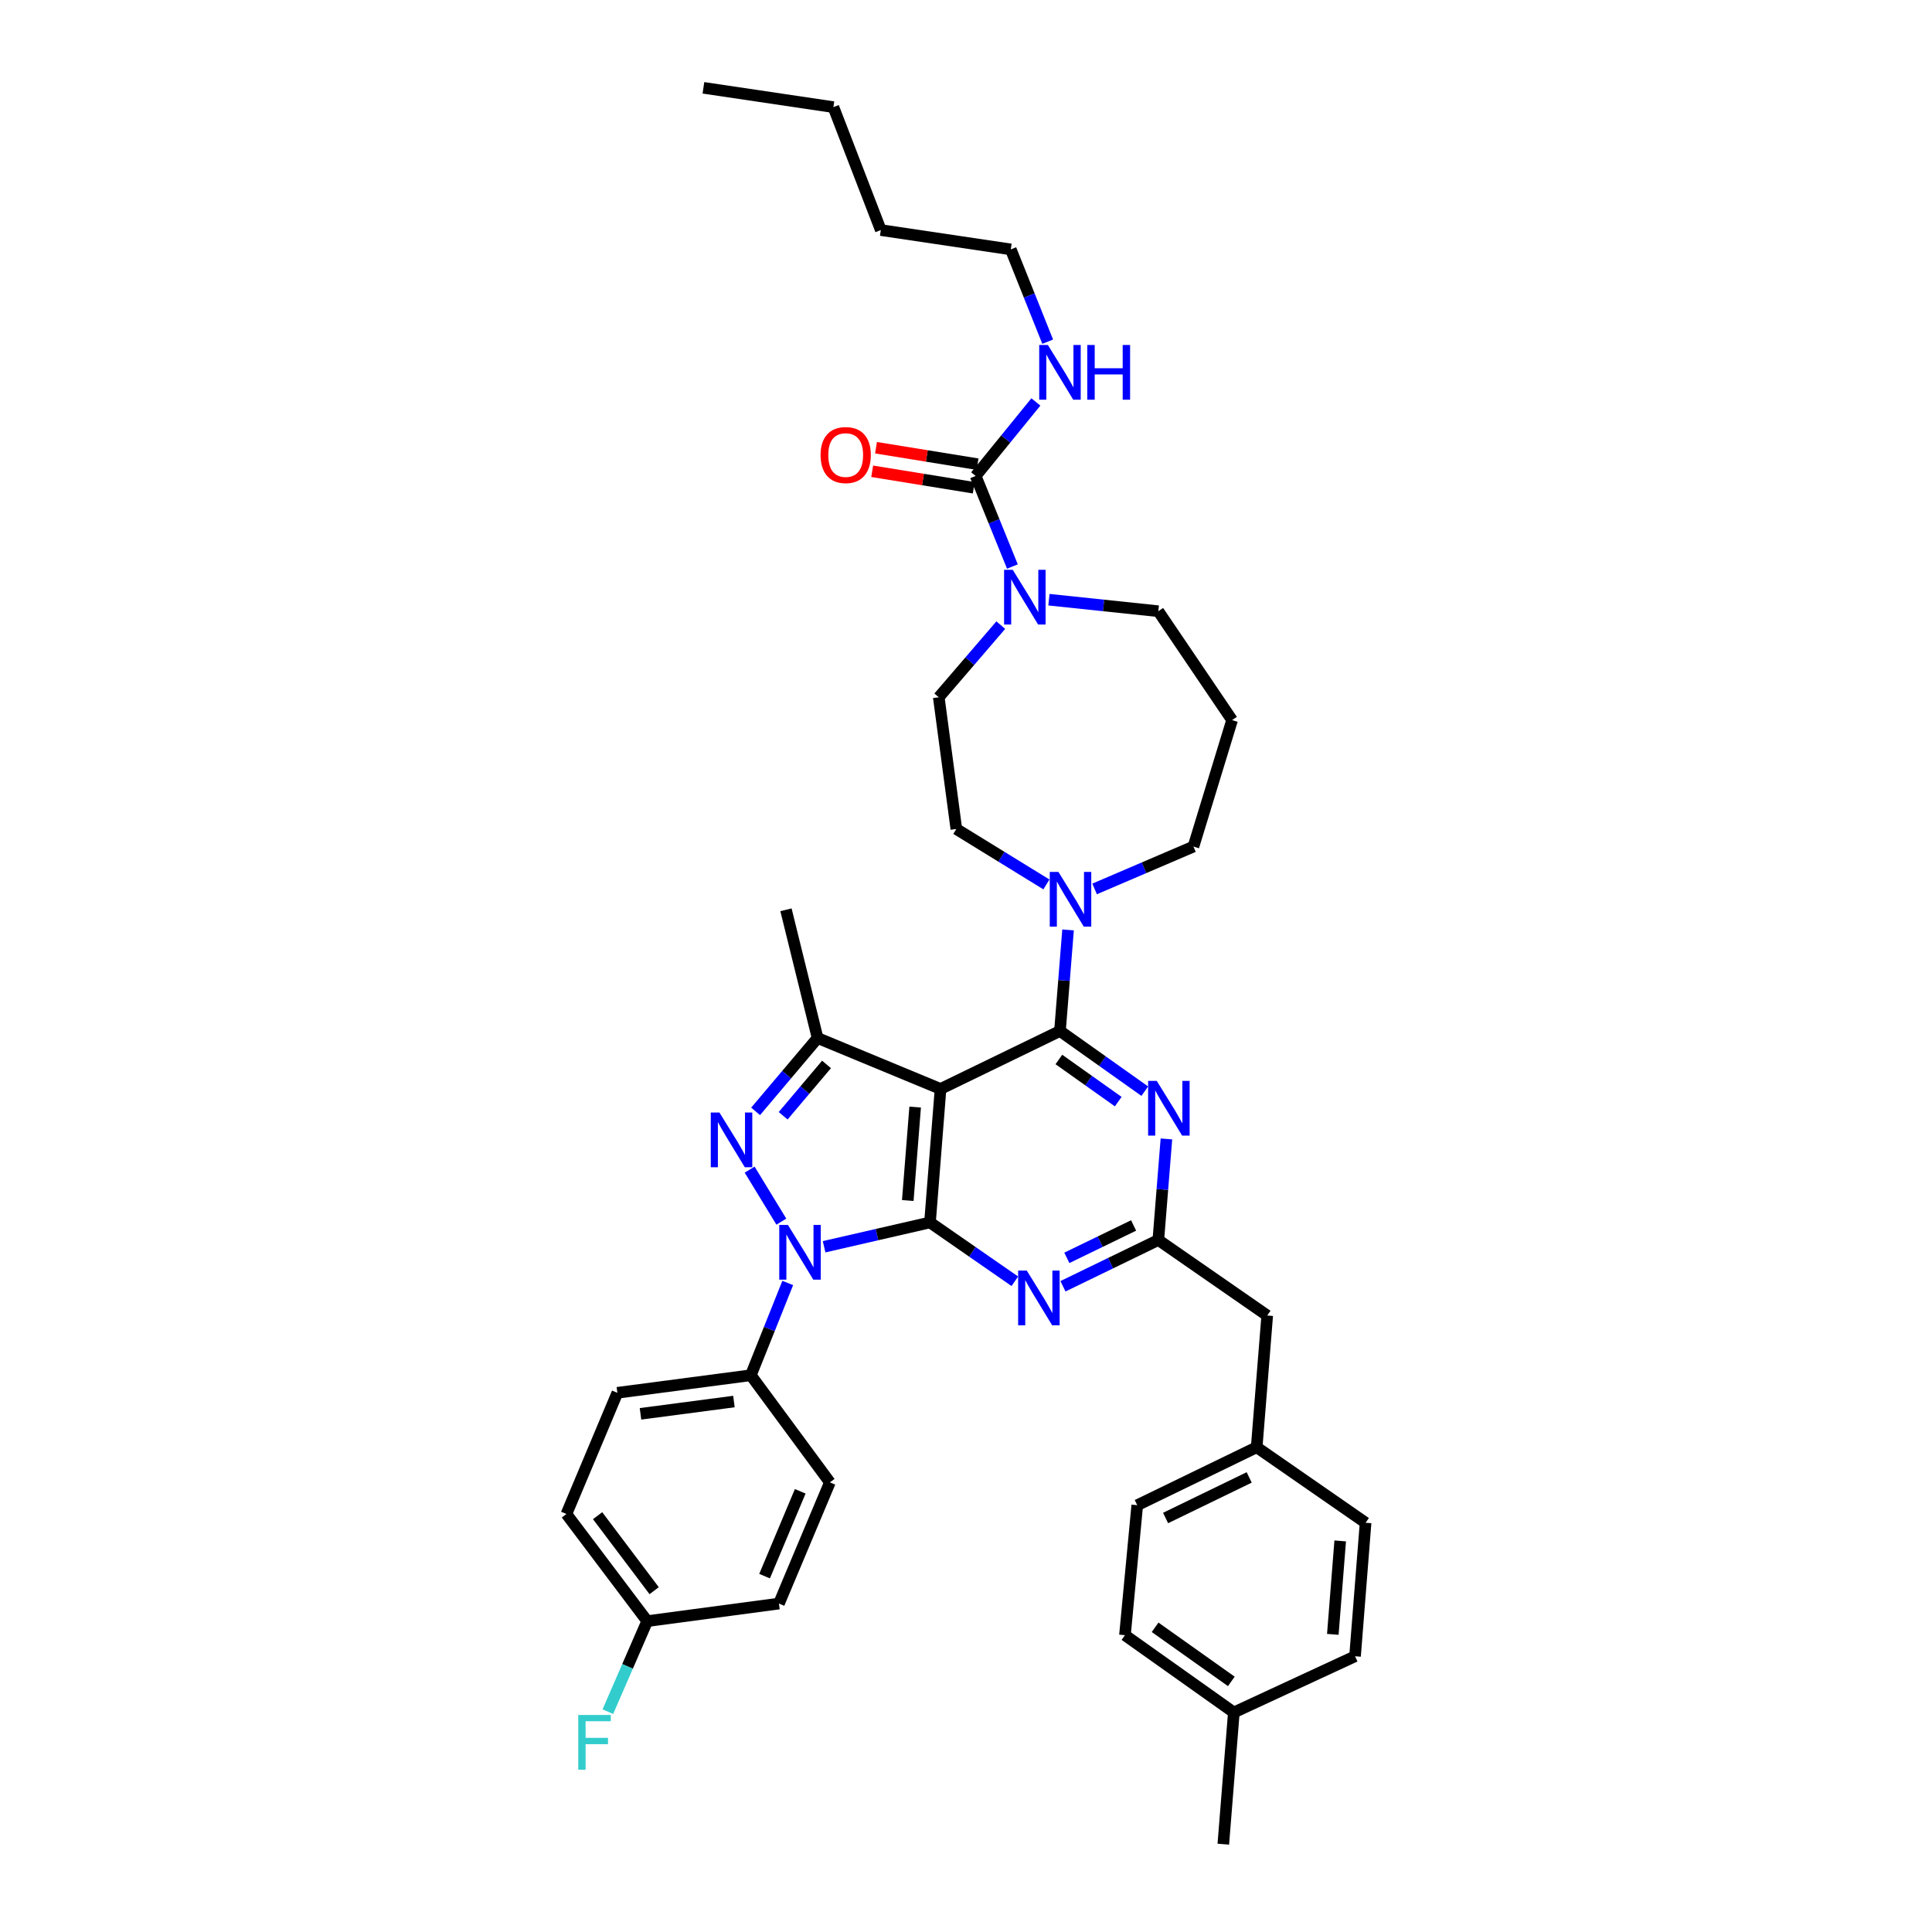 <?xml version='1.0' encoding='iso-8859-1'?>
<svg version='1.1' baseProfile='full'
              xmlns='http://www.w3.org/2000/svg'
                      xmlns:rdkit='http://www.rdkit.org/xml'
                      xmlns:xlink='http://www.w3.org/1999/xlink'
                  xml:space='preserve'
width='1000px' height='1000px' viewBox='0 0 1000 1000'>
<!-- END OF HEADER -->
<rect style='opacity:1.0;fill:#FFFFFF;stroke:none' width='1000' height='1000' x='0' y='0'> </rect>
<path class='bond-0' d='M 523.182,129.088 L 455.907,119.086' style='fill:none;fill-rule:evenodd;stroke:#000000;stroke-width:6px;stroke-linecap:butt;stroke-linejoin:miter;stroke-opacity:1' />
<path class='bond-1' d='M 523.182,129.088 L 532.735,152.97' style='fill:none;fill-rule:evenodd;stroke:#000000;stroke-width:6px;stroke-linecap:butt;stroke-linejoin:miter;stroke-opacity:1' />
<path class='bond-1' d='M 532.735,152.97 L 542.288,176.851' style='fill:none;fill-rule:evenodd;stroke:#0000FF;stroke-width:6px;stroke-linecap:butt;stroke-linejoin:miter;stroke-opacity:1' />
<path class='bond-2' d='M 542.929,310.403 L 571.238,313.381' style='fill:none;fill-rule:evenodd;stroke:#0000FF;stroke-width:6px;stroke-linecap:butt;stroke-linejoin:miter;stroke-opacity:1' />
<path class='bond-2' d='M 571.238,313.381 L 599.546,316.36' style='fill:none;fill-rule:evenodd;stroke:#000000;stroke-width:6px;stroke-linecap:butt;stroke-linejoin:miter;stroke-opacity:1' />
<path class='bond-3' d='M 524.02,293.238 L 514.509,269.799' style='fill:none;fill-rule:evenodd;stroke:#0000FF;stroke-width:6px;stroke-linecap:butt;stroke-linejoin:miter;stroke-opacity:1' />
<path class='bond-3' d='M 514.509,269.799 L 504.998,246.36' style='fill:none;fill-rule:evenodd;stroke:#000000;stroke-width:6px;stroke-linecap:butt;stroke-linejoin:miter;stroke-opacity:1' />
<path class='bond-4' d='M 518.004,323.57 L 501.955,342.238' style='fill:none;fill-rule:evenodd;stroke:#0000FF;stroke-width:6px;stroke-linecap:butt;stroke-linejoin:miter;stroke-opacity:1' />
<path class='bond-4' d='M 501.955,342.238 L 485.907,360.906' style='fill:none;fill-rule:evenodd;stroke:#000000;stroke-width:6px;stroke-linecap:butt;stroke-linejoin:miter;stroke-opacity:1' />
<path class='bond-5' d='M 504.998,246.36 L 520.583,227.205' style='fill:none;fill-rule:evenodd;stroke:#000000;stroke-width:6px;stroke-linecap:butt;stroke-linejoin:miter;stroke-opacity:1' />
<path class='bond-5' d='M 520.583,227.205 L 536.168,208.049' style='fill:none;fill-rule:evenodd;stroke:#0000FF;stroke-width:6px;stroke-linecap:butt;stroke-linejoin:miter;stroke-opacity:1' />
<path class='bond-6' d='M 505.987,240.261 L 479.704,235.999' style='fill:none;fill-rule:evenodd;stroke:#000000;stroke-width:6px;stroke-linecap:butt;stroke-linejoin:miter;stroke-opacity:1' />
<path class='bond-6' d='M 479.704,235.999 L 453.422,231.737' style='fill:none;fill-rule:evenodd;stroke:#FF0000;stroke-width:6px;stroke-linecap:butt;stroke-linejoin:miter;stroke-opacity:1' />
<path class='bond-6' d='M 504.009,252.458 L 477.726,248.196' style='fill:none;fill-rule:evenodd;stroke:#000000;stroke-width:6px;stroke-linecap:butt;stroke-linejoin:miter;stroke-opacity:1' />
<path class='bond-6' d='M 477.726,248.196 L 451.444,243.934' style='fill:none;fill-rule:evenodd;stroke:#FF0000;stroke-width:6px;stroke-linecap:butt;stroke-linejoin:miter;stroke-opacity:1' />
<path class='bond-7' d='M 455.907,119.086 L 431.366,55.45' style='fill:none;fill-rule:evenodd;stroke:#000000;stroke-width:6px;stroke-linecap:butt;stroke-linejoin:miter;stroke-opacity:1' />
<path class='bond-8' d='M 431.366,55.45 L 364.091,45.455' style='fill:none;fill-rule:evenodd;stroke:#000000;stroke-width:6px;stroke-linecap:butt;stroke-linejoin:miter;stroke-opacity:1' />
<path class='bond-9' d='M 407.738,664.057 L 398.185,687.938' style='fill:none;fill-rule:evenodd;stroke:#0000FF;stroke-width:6px;stroke-linecap:butt;stroke-linejoin:miter;stroke-opacity:1' />
<path class='bond-9' d='M 398.185,687.938 L 388.632,711.82' style='fill:none;fill-rule:evenodd;stroke:#000000;stroke-width:6px;stroke-linecap:butt;stroke-linejoin:miter;stroke-opacity:1' />
<path class='bond-10' d='M 426.553,645.32 L 453.957,639.025' style='fill:none;fill-rule:evenodd;stroke:#0000FF;stroke-width:6px;stroke-linecap:butt;stroke-linejoin:miter;stroke-opacity:1' />
<path class='bond-10' d='M 453.957,639.025 L 481.362,632.731' style='fill:none;fill-rule:evenodd;stroke:#000000;stroke-width:6px;stroke-linecap:butt;stroke-linejoin:miter;stroke-opacity:1' />
<path class='bond-11' d='M 404.422,632.32 L 388.019,605.396' style='fill:none;fill-rule:evenodd;stroke:#0000FF;stroke-width:6px;stroke-linecap:butt;stroke-linejoin:miter;stroke-opacity:1' />
<path class='bond-12' d='M 423.183,537.276 L 406.817,470.907' style='fill:none;fill-rule:evenodd;stroke:#000000;stroke-width:6px;stroke-linecap:butt;stroke-linejoin:miter;stroke-opacity:1' />
<path class='bond-13' d='M 423.183,537.276 L 407.143,556.26' style='fill:none;fill-rule:evenodd;stroke:#000000;stroke-width:6px;stroke-linecap:butt;stroke-linejoin:miter;stroke-opacity:1' />
<path class='bond-13' d='M 407.143,556.26 L 391.103,575.244' style='fill:none;fill-rule:evenodd;stroke:#0000FF;stroke-width:6px;stroke-linecap:butt;stroke-linejoin:miter;stroke-opacity:1' />
<path class='bond-13' d='M 427.81,550.946 L 416.582,564.235' style='fill:none;fill-rule:evenodd;stroke:#000000;stroke-width:6px;stroke-linecap:butt;stroke-linejoin:miter;stroke-opacity:1' />
<path class='bond-13' d='M 416.582,564.235 L 405.353,577.524' style='fill:none;fill-rule:evenodd;stroke:#0000FF;stroke-width:6px;stroke-linecap:butt;stroke-linejoin:miter;stroke-opacity:1' />
<path class='bond-14' d='M 423.183,537.276 L 486.82,563.637' style='fill:none;fill-rule:evenodd;stroke:#000000;stroke-width:6px;stroke-linecap:butt;stroke-linejoin:miter;stroke-opacity:1' />
<path class='bond-15' d='M 637.728,372.727 L 617.731,438.183' style='fill:none;fill-rule:evenodd;stroke:#000000;stroke-width:6px;stroke-linecap:butt;stroke-linejoin:miter;stroke-opacity:1' />
<path class='bond-16' d='M 637.728,372.727 L 599.546,316.36' style='fill:none;fill-rule:evenodd;stroke:#000000;stroke-width:6px;stroke-linecap:butt;stroke-linejoin:miter;stroke-opacity:1' />
<path class='bond-17' d='M 486.82,563.637 L 481.362,632.731' style='fill:none;fill-rule:evenodd;stroke:#000000;stroke-width:6px;stroke-linecap:butt;stroke-linejoin:miter;stroke-opacity:1' />
<path class='bond-17' d='M 473.683,573.028 L 469.862,621.394' style='fill:none;fill-rule:evenodd;stroke:#000000;stroke-width:6px;stroke-linecap:butt;stroke-linejoin:miter;stroke-opacity:1' />
<path class='bond-18' d='M 486.82,563.637 L 548.637,533.637' style='fill:none;fill-rule:evenodd;stroke:#000000;stroke-width:6px;stroke-linecap:butt;stroke-linejoin:miter;stroke-opacity:1' />
<path class='bond-19' d='M 481.362,632.731 L 503.318,647.956' style='fill:none;fill-rule:evenodd;stroke:#000000;stroke-width:6px;stroke-linecap:butt;stroke-linejoin:miter;stroke-opacity:1' />
<path class='bond-19' d='M 503.318,647.956 L 525.274,663.182' style='fill:none;fill-rule:evenodd;stroke:#0000FF;stroke-width:6px;stroke-linecap:butt;stroke-linejoin:miter;stroke-opacity:1' />
<path class='bond-20' d='M 550.187,665.773 L 574.867,653.797' style='fill:none;fill-rule:evenodd;stroke:#0000FF;stroke-width:6px;stroke-linecap:butt;stroke-linejoin:miter;stroke-opacity:1' />
<path class='bond-20' d='M 574.867,653.797 L 599.546,641.82' style='fill:none;fill-rule:evenodd;stroke:#000000;stroke-width:6px;stroke-linecap:butt;stroke-linejoin:miter;stroke-opacity:1' />
<path class='bond-20' d='M 552.196,651.064 L 569.472,642.68' style='fill:none;fill-rule:evenodd;stroke:#0000FF;stroke-width:6px;stroke-linecap:butt;stroke-linejoin:miter;stroke-opacity:1' />
<path class='bond-20' d='M 569.472,642.68 L 586.748,634.296' style='fill:none;fill-rule:evenodd;stroke:#000000;stroke-width:6px;stroke-linecap:butt;stroke-linejoin:miter;stroke-opacity:1' />
<path class='bond-21' d='M 599.546,641.82 L 601.64,615.664' style='fill:none;fill-rule:evenodd;stroke:#000000;stroke-width:6px;stroke-linecap:butt;stroke-linejoin:miter;stroke-opacity:1' />
<path class='bond-21' d='M 601.64,615.664 L 603.734,589.509' style='fill:none;fill-rule:evenodd;stroke:#0000FF;stroke-width:6px;stroke-linecap:butt;stroke-linejoin:miter;stroke-opacity:1' />
<path class='bond-22' d='M 599.546,641.82 L 655.913,680.908' style='fill:none;fill-rule:evenodd;stroke:#000000;stroke-width:6px;stroke-linecap:butt;stroke-linejoin:miter;stroke-opacity:1' />
<path class='bond-23' d='M 592.536,564.791 L 570.586,549.214' style='fill:none;fill-rule:evenodd;stroke:#0000FF;stroke-width:6px;stroke-linecap:butt;stroke-linejoin:miter;stroke-opacity:1' />
<path class='bond-23' d='M 570.586,549.214 L 548.637,533.637' style='fill:none;fill-rule:evenodd;stroke:#000000;stroke-width:6px;stroke-linecap:butt;stroke-linejoin:miter;stroke-opacity:1' />
<path class='bond-23' d='M 578.8,570.195 L 563.435,559.291' style='fill:none;fill-rule:evenodd;stroke:#0000FF;stroke-width:6px;stroke-linecap:butt;stroke-linejoin:miter;stroke-opacity:1' />
<path class='bond-23' d='M 563.435,559.291 L 548.071,548.387' style='fill:none;fill-rule:evenodd;stroke:#000000;stroke-width:6px;stroke-linecap:butt;stroke-linejoin:miter;stroke-opacity:1' />
<path class='bond-24' d='M 548.637,533.637 L 550.731,507.482' style='fill:none;fill-rule:evenodd;stroke:#000000;stroke-width:6px;stroke-linecap:butt;stroke-linejoin:miter;stroke-opacity:1' />
<path class='bond-24' d='M 550.731,507.482 L 552.824,481.326' style='fill:none;fill-rule:evenodd;stroke:#0000FF;stroke-width:6px;stroke-linecap:butt;stroke-linejoin:miter;stroke-opacity:1' />
<path class='bond-25' d='M 541.62,457.78 L 518.311,443.437' style='fill:none;fill-rule:evenodd;stroke:#0000FF;stroke-width:6px;stroke-linecap:butt;stroke-linejoin:miter;stroke-opacity:1' />
<path class='bond-25' d='M 518.311,443.437 L 495.002,429.094' style='fill:none;fill-rule:evenodd;stroke:#000000;stroke-width:6px;stroke-linecap:butt;stroke-linejoin:miter;stroke-opacity:1' />
<path class='bond-26' d='M 566.565,460.112 L 592.148,449.147' style='fill:none;fill-rule:evenodd;stroke:#0000FF;stroke-width:6px;stroke-linecap:butt;stroke-linejoin:miter;stroke-opacity:1' />
<path class='bond-26' d='M 592.148,449.147 L 617.731,438.183' style='fill:none;fill-rule:evenodd;stroke:#000000;stroke-width:6px;stroke-linecap:butt;stroke-linejoin:miter;stroke-opacity:1' />
<path class='bond-27' d='M 495.002,429.094 L 485.907,360.906' style='fill:none;fill-rule:evenodd;stroke:#000000;stroke-width:6px;stroke-linecap:butt;stroke-linejoin:miter;stroke-opacity:1' />
<path class='bond-28' d='M 655.913,680.908 L 650.456,749.096' style='fill:none;fill-rule:evenodd;stroke:#000000;stroke-width:6px;stroke-linecap:butt;stroke-linejoin:miter;stroke-opacity:1' />
<path class='bond-29' d='M 650.456,749.096 L 588.638,779.095' style='fill:none;fill-rule:evenodd;stroke:#000000;stroke-width:6px;stroke-linecap:butt;stroke-linejoin:miter;stroke-opacity:1' />
<path class='bond-29' d='M 646.578,764.713 L 603.306,785.712' style='fill:none;fill-rule:evenodd;stroke:#000000;stroke-width:6px;stroke-linecap:butt;stroke-linejoin:miter;stroke-opacity:1' />
<path class='bond-30' d='M 650.456,749.096 L 706.823,788.184' style='fill:none;fill-rule:evenodd;stroke:#000000;stroke-width:6px;stroke-linecap:butt;stroke-linejoin:miter;stroke-opacity:1' />
<path class='bond-31' d='M 588.638,779.095 L 582.275,846.363' style='fill:none;fill-rule:evenodd;stroke:#000000;stroke-width:6px;stroke-linecap:butt;stroke-linejoin:miter;stroke-opacity:1' />
<path class='bond-32' d='M 388.632,711.82 L 319.545,720.909' style='fill:none;fill-rule:evenodd;stroke:#000000;stroke-width:6px;stroke-linecap:butt;stroke-linejoin:miter;stroke-opacity:1' />
<path class='bond-32' d='M 379.881,725.434 L 331.52,731.797' style='fill:none;fill-rule:evenodd;stroke:#000000;stroke-width:6px;stroke-linecap:butt;stroke-linejoin:miter;stroke-opacity:1' />
<path class='bond-33' d='M 388.632,711.82 L 429.547,767.274' style='fill:none;fill-rule:evenodd;stroke:#000000;stroke-width:6px;stroke-linecap:butt;stroke-linejoin:miter;stroke-opacity:1' />
<path class='bond-34' d='M 334.998,839.093 L 293.177,783.64' style='fill:none;fill-rule:evenodd;stroke:#000000;stroke-width:6px;stroke-linecap:butt;stroke-linejoin:miter;stroke-opacity:1' />
<path class='bond-34' d='M 338.59,823.335 L 309.316,784.517' style='fill:none;fill-rule:evenodd;stroke:#000000;stroke-width:6px;stroke-linecap:butt;stroke-linejoin:miter;stroke-opacity:1' />
<path class='bond-35' d='M 334.998,839.093 L 324.811,862.524' style='fill:none;fill-rule:evenodd;stroke:#000000;stroke-width:6px;stroke-linecap:butt;stroke-linejoin:miter;stroke-opacity:1' />
<path class='bond-35' d='M 324.811,862.524 L 314.624,885.954' style='fill:none;fill-rule:evenodd;stroke:#33CCCC;stroke-width:6px;stroke-linecap:butt;stroke-linejoin:miter;stroke-opacity:1' />
<path class='bond-36' d='M 334.998,839.093 L 403.179,830.004' style='fill:none;fill-rule:evenodd;stroke:#000000;stroke-width:6px;stroke-linecap:butt;stroke-linejoin:miter;stroke-opacity:1' />
<path class='bond-37' d='M 319.545,720.909 L 293.177,783.64' style='fill:none;fill-rule:evenodd;stroke:#000000;stroke-width:6px;stroke-linecap:butt;stroke-linejoin:miter;stroke-opacity:1' />
<path class='bond-38' d='M 429.547,767.274 L 403.179,830.004' style='fill:none;fill-rule:evenodd;stroke:#000000;stroke-width:6px;stroke-linecap:butt;stroke-linejoin:miter;stroke-opacity:1' />
<path class='bond-38' d='M 414.2,771.895 L 395.743,815.807' style='fill:none;fill-rule:evenodd;stroke:#000000;stroke-width:6px;stroke-linecap:butt;stroke-linejoin:miter;stroke-opacity:1' />
<path class='bond-39' d='M 582.275,846.363 L 638.635,886.364' style='fill:none;fill-rule:evenodd;stroke:#000000;stroke-width:6px;stroke-linecap:butt;stroke-linejoin:miter;stroke-opacity:1' />
<path class='bond-39' d='M 597.88,842.287 L 637.332,870.288' style='fill:none;fill-rule:evenodd;stroke:#000000;stroke-width:6px;stroke-linecap:butt;stroke-linejoin:miter;stroke-opacity:1' />
<path class='bond-40' d='M 638.635,886.364 L 701.365,857.278' style='fill:none;fill-rule:evenodd;stroke:#000000;stroke-width:6px;stroke-linecap:butt;stroke-linejoin:miter;stroke-opacity:1' />
<path class='bond-41' d='M 638.635,886.364 L 633.184,954.545' style='fill:none;fill-rule:evenodd;stroke:#000000;stroke-width:6px;stroke-linecap:butt;stroke-linejoin:miter;stroke-opacity:1' />
<path class='bond-42' d='M 701.365,857.278 L 706.823,788.184' style='fill:none;fill-rule:evenodd;stroke:#000000;stroke-width:6px;stroke-linecap:butt;stroke-linejoin:miter;stroke-opacity:1' />
<path class='bond-42' d='M 689.865,845.941 L 693.686,797.575' style='fill:none;fill-rule:evenodd;stroke:#000000;stroke-width:6px;stroke-linecap:butt;stroke-linejoin:miter;stroke-opacity:1' />
<path  class='atom-1' d='M 524.192 294.93
L 533.472 309.93
Q 534.392 311.41, 535.872 314.09
Q 537.352 316.77, 537.432 316.93
L 537.432 294.93
L 541.192 294.93
L 541.192 323.25
L 537.312 323.25
L 527.352 306.85
Q 526.192 304.93, 524.952 302.73
Q 523.752 300.53, 523.392 299.85
L 523.392 323.25
L 519.712 323.25
L 519.712 294.93
L 524.192 294.93
' fill='#0000FF'/>
<path  class='atom-3' d='M 542.377 178.565
L 551.657 193.565
Q 552.577 195.045, 554.057 197.725
Q 555.537 200.405, 555.617 200.565
L 555.617 178.565
L 559.377 178.565
L 559.377 206.885
L 555.497 206.885
L 545.537 190.485
Q 544.377 188.565, 543.137 186.365
Q 541.937 184.165, 541.577 183.485
L 541.577 206.885
L 537.897 206.885
L 537.897 178.565
L 542.377 178.565
' fill='#0000FF'/>
<path  class='atom-3' d='M 562.777 178.565
L 566.617 178.565
L 566.617 190.605
L 581.097 190.605
L 581.097 178.565
L 584.937 178.565
L 584.937 206.885
L 581.097 206.885
L 581.097 193.805
L 566.617 193.805
L 566.617 206.885
L 562.777 206.885
L 562.777 178.565
' fill='#0000FF'/>
<path  class='atom-4' d='M 424.729 235.531
Q 424.729 228.731, 428.089 224.931
Q 431.449 221.131, 437.729 221.131
Q 444.009 221.131, 447.369 224.931
Q 450.729 228.731, 450.729 235.531
Q 450.729 242.411, 447.329 246.331
Q 443.929 250.211, 437.729 250.211
Q 431.489 250.211, 428.089 246.331
Q 424.729 242.451, 424.729 235.531
M 437.729 247.011
Q 442.049 247.011, 444.369 244.131
Q 446.729 241.211, 446.729 235.531
Q 446.729 229.971, 444.369 227.171
Q 442.049 224.331, 437.729 224.331
Q 433.409 224.331, 431.049 227.131
Q 428.729 229.931, 428.729 235.531
Q 428.729 241.251, 431.049 244.131
Q 433.409 247.011, 437.729 247.011
' fill='#FF0000'/>
<path  class='atom-7' d='M 407.827 634.023
L 417.107 649.023
Q 418.027 650.503, 419.507 653.183
Q 420.987 655.863, 421.067 656.023
L 421.067 634.023
L 424.827 634.023
L 424.827 662.343
L 420.947 662.343
L 410.987 645.943
Q 409.827 644.023, 408.587 641.823
Q 407.387 639.623, 407.027 638.943
L 407.027 662.343
L 403.347 662.343
L 403.347 634.023
L 407.827 634.023
' fill='#0000FF'/>
<path  class='atom-9' d='M 372.377 575.837
L 381.657 590.837
Q 382.577 592.317, 384.057 594.997
Q 385.537 597.677, 385.617 597.837
L 385.617 575.837
L 389.377 575.837
L 389.377 604.157
L 385.497 604.157
L 375.537 587.757
Q 374.377 585.837, 373.137 583.637
Q 371.937 581.437, 371.577 580.757
L 371.577 604.157
L 367.897 604.157
L 367.897 575.837
L 372.377 575.837
' fill='#0000FF'/>
<path  class='atom-13' d='M 531.469 657.659
L 540.749 672.659
Q 541.669 674.139, 543.149 676.819
Q 544.629 679.499, 544.709 679.659
L 544.709 657.659
L 548.469 657.659
L 548.469 685.979
L 544.589 685.979
L 534.629 669.579
Q 533.469 667.659, 532.229 665.459
Q 531.029 663.259, 530.669 662.579
L 530.669 685.979
L 526.989 685.979
L 526.989 657.659
L 531.469 657.659
' fill='#0000FF'/>
<path  class='atom-15' d='M 598.744 559.479
L 608.024 574.479
Q 608.944 575.959, 610.424 578.639
Q 611.904 581.319, 611.984 581.479
L 611.984 559.479
L 615.744 559.479
L 615.744 587.799
L 611.864 587.799
L 601.904 571.399
Q 600.744 569.479, 599.504 567.279
Q 598.304 565.079, 597.944 564.399
L 597.944 587.799
L 594.264 587.799
L 594.264 559.479
L 598.744 559.479
' fill='#0000FF'/>
<path  class='atom-17' d='M 547.835 451.296
L 557.115 466.296
Q 558.035 467.776, 559.515 470.456
Q 560.995 473.136, 561.075 473.296
L 561.075 451.296
L 564.835 451.296
L 564.835 479.616
L 560.955 479.616
L 550.995 463.216
Q 549.835 461.296, 548.595 459.096
Q 547.395 456.896, 547.035 456.216
L 547.035 479.616
L 543.355 479.616
L 543.355 451.296
L 547.835 451.296
' fill='#0000FF'/>
<path  class='atom-27' d='M 299.304 887.664
L 316.144 887.664
L 316.144 890.904
L 303.104 890.904
L 303.104 899.504
L 314.704 899.504
L 314.704 902.784
L 303.104 902.784
L 303.104 915.984
L 299.304 915.984
L 299.304 887.664
' fill='#33CCCC'/>
</svg>
